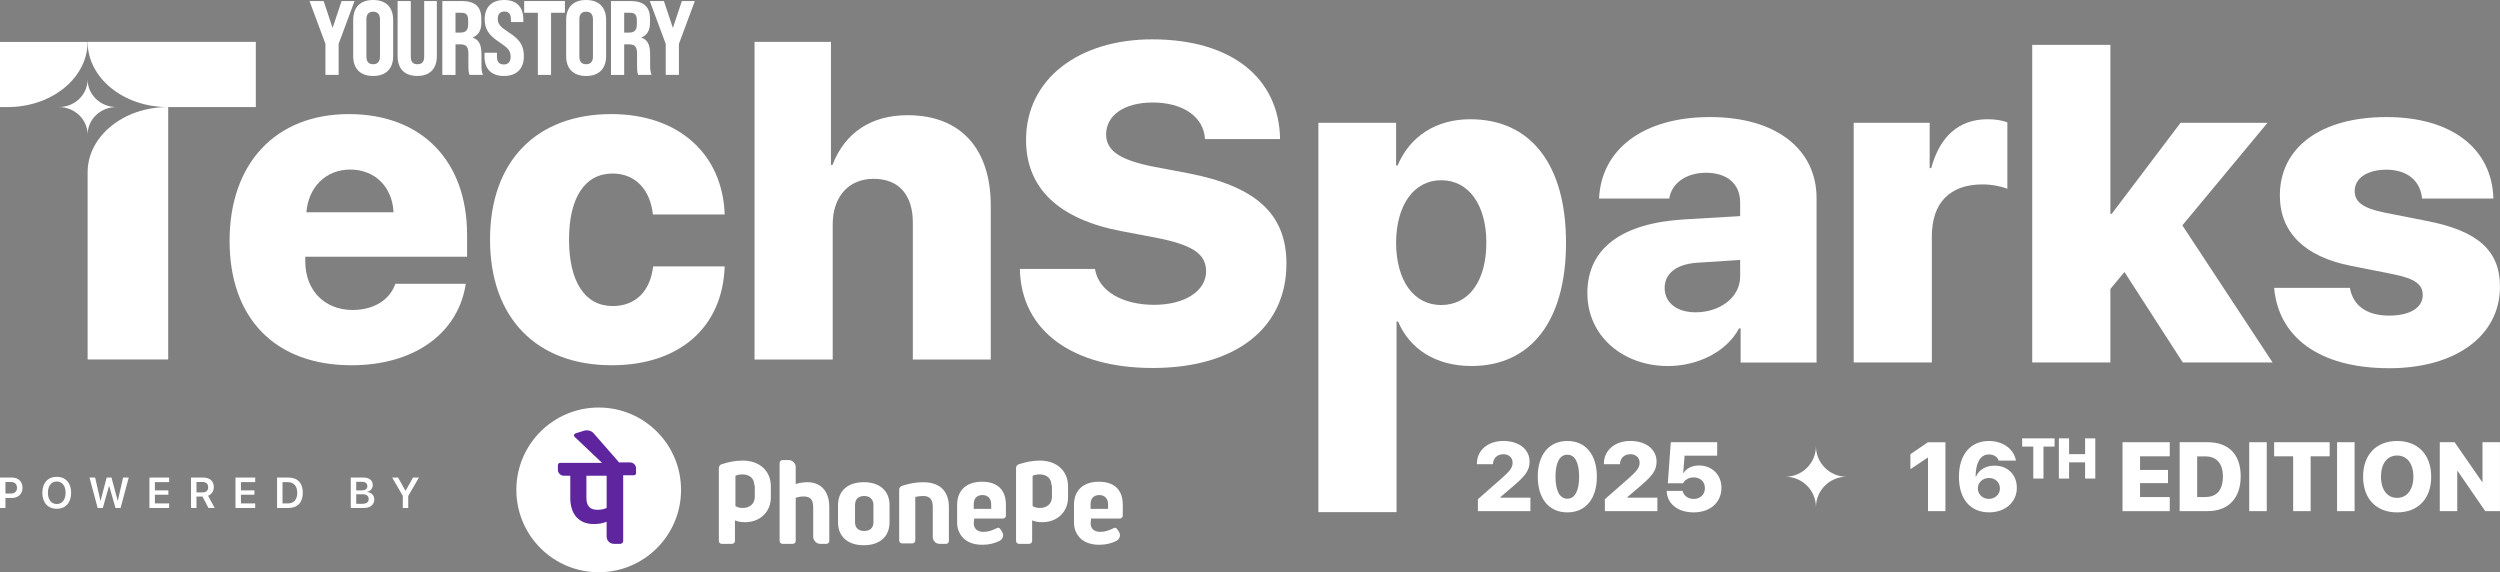 <?xml version="1.0" encoding="UTF-8"?><svg id="Layer_1" xmlns="http://www.w3.org/2000/svg" viewBox="0 0 858.53 196.52"><rect x="0" y="0" width="858.53" height="196.52" fill="#808080" stroke="none"/><defs><style>.cls-1{fill:#fff;}.cls-2{fill:#5f259f;}</style></defs><path class="cls-1" d="M376.02,92.36c1.28,7.79,9.68,12.32,20.33,12.32s17.84-4.84,17.84-11.49c0-6.05-4.69-9.15-17.61-11.64l-11.19-2.12c-21.77-4.08-33.03-14.74-33.03-31.37,0-21.02,18.22-34.55,43.31-34.55,27.44,0,43.62,13.46,43.92,34.24h-25.78c-.45-7.86-7.86-12.55-17.92-12.55s-16.03,4.54-16.03,10.96c0,5.75,4.99,8.92,16.86,11.19l11.19,2.12c23.28,4.46,33.87,13.91,33.87,31.07,0,21.92-17.16,35.83-45.96,35.83-27.21,0-45.2-12.55-45.58-34.02h25.78Z"/><path class="cls-1" d="M504.91,40.95c-11.87,0-20.79,5.97-24.95,15.87h-.53v-14.66h-26.68v133.72h26.84v-65.46h.53c4.01,9.52,13.08,15.27,25.17,15.27,20.49,0,32.5-15.5,32.5-42.33s-12.09-42.41-32.88-42.41ZM494.93,104.75c-9.45,0-15.42-8.31-15.5-21.39.08-13,6.12-21.47,15.5-21.47s15.5,8.39,15.5,21.47-5.97,21.39-15.5,21.39Z"/><path class="cls-1" d="M545.12,100.67c0-15.42,11.87-24.04,33.19-25.32l19.28-1.13v-4.69c0-6.58-4.69-10.2-11.72-10.2s-11.87,3.78-12.62,8.84h-24.11c.76-16.86,15.12-27.97,38.1-27.97s36.59,11.26,36.59,27.82v56.47h-26.08v-11.72h-.53c-4.46,8.31-14.51,12.93-24.42,12.93-15.27,0-27.67-10.13-27.67-25.02ZM597.59,94.93v-5.67l-14.97.98c-7.03.53-10.96,3.78-10.96,8.62,0,5.22,4.31,8.39,10.66,8.39,8.16,0,15.27-4.99,15.27-12.32Z"/><path class="cls-1" d="M636.59,42.16h26.08v15.57h.53c3.02-11.11,9.68-16.78,19.35-16.78,2.72,0,4.99.38,6.8,1.06v22.83c-2.27-.91-5.37-1.51-8.54-1.51-11.26,0-17.39,6.35-17.39,17.84v43.31h-26.84V42.16Z"/><path class="cls-1" d="M748.84,42.16h29.86l-29.25,35.23,30.99,47.09h-30.84l-20.03-31.07-4.84,5.82v25.25h-26.84V15.4h26.84v58.05h.45l23.66-31.3Z"/><path class="cls-1" d="M819.52,40.2c22.68,0,36.28,11.04,36.74,27.97h-24.49c-.53-5.82-4.84-9.9-12.25-9.9-6.5,0-10.89,2.87-10.89,7.33,0,3.55,2.42,5.82,10.28,7.41l14.51,2.87c17.54,3.4,25.1,10.2,25.1,22.53,0,17.08-15.42,28.04-38.02,28.04-24.49,0-38.1-11.04-39.53-27.59h26c1.13,6.12,5.74,9.52,13.53,9.52,7.11,0,11.49-2.72,11.49-7.03,0-3.7-2.65-5.67-10.13-7.18l-14.44-2.87c-16.18-3.17-24.49-11.64-24.49-24.19,0-16.48,14.06-26.91,36.59-26.91Z"/><path class="cls-1" d="M0,36.76h3.49c14.77-.38,26.59-10.25,26.59-22.37H0v22.37Z"/><path class="cls-1" d="M30.09,14.38c0,12.37,12.3,22.39,27.48,22.39-15.18,0-27.48,10.03-27.48,22.39,0,0,0-.02,0-.03v64.32h27.67V36.76h30.09V14.38H30.09Z"/><path class="cls-1" d="M39.94,36.76c-5.44,0-9.86-4.25-9.86-9.49,0,5.24-4.41,9.49-9.86,9.49,5.44,0,9.86,4.25,9.86,9.49,0-5.24,4.41-9.49,9.86-9.49Z"/><path class="cls-1" d="M159.95,97.46c-2.57,17.01-17.69,27.97-39.23,27.97-26.23,0-41.88-16.1-41.88-42.71s15.8-43.54,40.97-43.54,40.59,16.25,40.59,41.42v7.56h-55.56v1.66c0,9.83,6.58,16.63,16.25,16.63,7.18,0,12.77-3.4,14.67-9h24.19ZM105.22,72.89h29.93c-.45-8.77-6.43-14.66-14.89-14.66s-14.36,6.12-15.04,14.66Z"/><path class="cls-1" d="M224.21,73.65c-.91-8.54-6.05-14.06-13.83-14.06-9.45,0-14.97,8.16-14.97,22.68s5.52,22.83,14.97,22.83c7.86,0,12.93-5.06,13.91-13.61h24.57c-.68,20.94-15.57,33.94-38.78,33.94-25.78,0-41.8-16.18-41.8-43.16s16.03-43.09,41.65-43.09c23.21,0,38.25,13.83,38.93,34.47h-24.64Z"/><path class="cls-1" d="M259.13,14.38h26.23v42.26h.53c4.23-11.04,13.23-17.08,25.78-17.08,18.37,0,28.57,11.64,28.57,31.07v52.84h-26.76v-47.02c0-9.3-4.61-15.04-13.46-15.04s-14.06,6.43-14.06,15.65v46.41h-26.84V14.38Z"/><path class="cls-1" d="M111.76,15.07L106.29.36h4.85l3.08,9.24,3.08-9.24h4.46l-5.47,14.71v10.65h-4.53v-10.65Z"/><path class="cls-1" d="M121.29,19.24V6.85C121.29,2.5,123.72,0,128.14,0s6.88,2.5,6.88,6.85v12.39c0,4.31-2.43,6.85-6.88,6.85s-6.85-2.54-6.85-6.85ZM130.49,19.45V6.63c0-1.78-.87-2.61-2.35-2.61s-2.32.83-2.32,2.61v12.82c0,1.74.83,2.61,2.32,2.61s2.35-.87,2.35-2.61Z"/><path class="cls-1" d="M136.54,19.24V.36h4.53v19.16c0,1.78.8,2.54,2.28,2.54s2.32-.76,2.32-2.54V.36h4.35v18.87c0,4.31-2.32,6.85-6.74,6.85s-6.74-2.54-6.74-6.85Z"/><path class="cls-1" d="M151.9.36h6.7c4.6,0,6.7,1.99,6.7,6.12v1.27c0,2.64-.94,4.31-2.93,5.11v.11c2.14.62,2.97,2.5,2.97,5.72v3.73c0,1.3.07,2.28.51,3.3h-4.6c-.25-.69-.4-1.05-.4-3.33v-3.98c0-2.39-.76-3.19-2.86-3.19h-1.56v10.51h-4.53V.36ZM158.09,11.19c1.78,0,2.68-.76,2.68-2.75v-1.49c0-1.78-.69-2.57-2.25-2.57h-2.1v6.81h1.67Z"/><path class="cls-1" d="M166.39,19.42v-1.3h4.27v1.45c0,1.67.8,2.57,2.35,2.57,1.41,0,2.35-.83,2.35-2.61,0-2.14-.87-3.04-3.88-5.04-3.84-2.54-5.04-4.67-5.04-7.9C166.46,2.54,168.78,0,173.16,0s6.56,2.54,6.56,6.67v.91h-4.27v-1.01c0-1.7-.72-2.61-2.25-2.61-1.41,0-2.25.83-2.25,2.5,0,1.88.94,2.83,3.95,4.78,3.91,2.54,5,4.71,5,8.08,0,4.2-2.39,6.77-6.85,6.77s-6.67-2.57-6.67-6.67Z"/><path class="cls-1" d="M184.72,4.38h-4.71V.36h13.98v4.02h-4.75v21.34h-4.53V4.38Z"/><path class="cls-1" d="M194.43,19.24V6.85C194.43,2.5,196.85,0,201.27,0s6.88,2.5,6.88,6.85v12.39c0,4.31-2.43,6.85-6.88,6.85s-6.85-2.54-6.85-6.85ZM203.63,19.45V6.63c0-1.78-.87-2.61-2.35-2.61s-2.32.83-2.32,2.61v12.82c0,1.74.83,2.61,2.32,2.61s2.35-.87,2.35-2.61Z"/><path class="cls-1" d="M209.82.36h6.7c4.6,0,6.7,1.99,6.7,6.12v1.27c0,2.64-.94,4.31-2.93,5.11v.11c2.14.62,2.97,2.5,2.97,5.72v3.73c0,1.3.07,2.28.51,3.3h-4.6c-.25-.69-.4-1.05-.4-3.33v-3.98c0-2.39-.76-3.19-2.86-3.19h-1.56v10.51h-4.53V.36ZM216.02,11.19c1.78,0,2.68-.76,2.68-2.75v-1.49c0-1.78-.69-2.57-2.25-2.57h-2.1v6.81h1.67Z"/><path class="cls-1" d="M228.62,15.07l-5.47-14.71h4.85l3.08,9.24,3.08-9.24h4.46l-5.47,14.71v10.65h-4.53v-10.65Z"/><path class="cls-1" d="M634.11,163.71c-5.79,0-10.49-4.7-10.49-10.49,0,5.79-4.7,10.49-10.49,10.49,5.79,0,10.49,4.7,10.49,10.49,0-5.79,4.7-10.49,10.49-10.49Z"/><path class="cls-1" d="M662.09,157.15h-.11l-5.92,3.97v-5.15l6.02-4.1h6v23.67h-5.99v-18.39Z"/><path class="cls-1" d="M672.72,163.79v-.03c0-7.64,3.95-12.32,10.32-12.32,4.89,0,8.55,2.84,9.23,6.61l.02.13h-5.89l-.05-.12c-.51-1.15-1.62-2-3.31-2-2.97,0-4.33,2.79-4.56,6.54-.02.38-.03.77-.03,1.12h.11c.94-2.25,3.2-3.81,6.4-3.81,4.61,0,7.64,3.2,7.64,7.6v.03c0,4.94-4.04,8.41-9.51,8.41-6.43,0-10.37-4.54-10.37-12.17ZM683.01,171.32c2.08,0,3.79-1.54,3.79-3.54v-.03c0-2.13-1.64-3.61-3.74-3.61s-3.84,1.48-3.84,3.58v.02c0,2.05,1.66,3.59,3.79,3.59Z"/><path class="cls-1" d="M698.25,153.36h-3.81v-2.82h11.12v2.82h-3.81v10.98h-3.5v-10.98Z"/><path class="cls-1" d="M707.04,150.54h3.51v5.42h5.5v-5.42h3.5v13.8h-3.5v-5.56h-5.5v5.56h-3.51v-13.8Z"/><path class="cls-1" d="M728.9,151.86h16.22v4.84h-10.2v4.68h9.6v4.53h-9.6v4.79h10.2v4.84h-16.22v-23.67Z"/><path class="cls-1" d="M748.52,151.86h9.61c7.13,0,11.35,4.13,11.35,11.66v.03c0,7.56-4.22,11.97-11.35,11.97h-9.61v-23.67ZM757.35,170.68c3.92,0,6.02-2.38,6.02-7.1v-.03c0-4.43-2.23-6.82-6.02-6.82h-2.81v13.96h2.81Z"/><path class="cls-1" d="M772.41,151.86h6.02v23.67h-6.02v-23.67Z"/><path class="cls-1" d="M787.5,156.7h-6.53v-4.84h19.06v4.84h-6.53v18.83h-6v-18.83Z"/><path class="cls-1" d="M802.58,151.86h6.02v23.67h-6.02v-23.67Z"/><path class="cls-1" d="M811.52,163.71v-.03c0-7.53,4.53-12.24,11.68-12.24s11.7,4.71,11.7,12.24v.03c0,7.55-4.48,12.25-11.7,12.25s-11.68-4.71-11.68-12.25ZM828.78,163.71v-.03c0-4.48-2.18-7.25-5.58-7.25s-5.54,2.76-5.54,7.25v.03c0,4.5,2.17,7.27,5.54,7.27s5.58-2.82,5.58-7.27Z"/><path class="cls-1" d="M837.84,151.86h5.1l9.46,13.66h.12v-13.66h6v23.67h-5.05l-9.51-13.81h-.11v13.81h-6v-23.67Z"/><path class="cls-1" d="M507.53,171.43l8.38-7.37c2.97-2.62,3.54-3.71,3.54-5.18v-.03c0-1.67-1.3-2.87-3.15-2.87-2.13,0-3.49,1.36-3.59,3.26l-.02.18h-5.51v-.15c0-4.64,3.77-7.84,9.1-7.84s8.99,2.87,8.99,7.07v.03c0,3.02-1.46,4.84-5.38,8.23l-4.63,3.94v.2h10.3v4.63h-18.04v-4.1Z"/><path class="cls-1" d="M528.09,163.71v-.03c0-7.55,3.85-12.24,10.15-12.24s10.14,4.69,10.14,12.24v.03c0,7.55-3.84,12.25-10.14,12.25s-10.15-4.71-10.15-12.25ZM542.29,163.71v-.03c0-4.81-1.44-7.53-4.05-7.53s-4.07,2.72-4.07,7.53v.03c0,4.81,1.46,7.55,4.07,7.55s4.05-2.74,4.05-7.55Z"/><path class="cls-1" d="M551.14,171.43l8.38-7.37c2.97-2.62,3.54-3.71,3.54-5.18v-.03c0-1.67-1.3-2.87-3.15-2.87-2.13,0-3.49,1.36-3.59,3.26l-.02.18h-5.51v-.15c0-4.64,3.77-7.84,9.1-7.84s8.99,2.87,8.99,7.07v.03c0,3.02-1.46,4.84-5.38,8.23l-4.63,3.94v.2h10.3v4.63h-18.04v-4.1Z"/><path class="cls-1" d="M572.38,168.86l-.02-.28h5.46l.03.12c.38,1.47,1.8,2.64,3.79,2.64,2.26,0,3.85-1.53,3.85-3.71v-.03c0-2.17-1.61-3.66-3.85-3.66-1,0-1.87.28-2.54.77-.49.34-.89.79-1.13,1.26h-5.22l1.02-14.11h15.93v4.62h-11.19l-.48,5.99h.11c.94-1.59,2.87-2.62,5.33-2.62,4.46,0,7.69,3.2,7.69,7.63v.03c0,5.05-3.87,8.45-9.53,8.45s-9-3.1-9.27-7.1Z"/><circle id="circle27" class="cls-1" cx="205.6" cy="168.23" r="28.28"/><path id="path29" class="cls-1" d="M320.33,184.39v-10.27c0-2.53-.95-3.79-3.32-3.79-.95,0-2.05.16-2.69.32v15.01c0,.47-.47.95-.95.95h-3.63c-.47,0-.95-.47-.95-.95v-17.54c0-.63.47-1.11.95-1.26,2.37-.79,4.74-1.26,7.27-1.26,5.69,0,8.85,3,8.85,8.53v11.69c0,.47-.47.95-.95.95h-2.21c-1.42,0-2.37-1.11-2.37-2.37ZM334.55,178.23l-.16,1.42c0,1.9,1.26,3,3.32,3,1.58,0,3-.47,4.58-1.26.16,0,.32-.16.47-.16.32,0,.47.16.63.32s.47.63.47.63c.32.47.63,1.11.63,1.58,0,.79-.47,1.58-1.11,1.9-1.74.95-3.79,1.42-6,1.42-2.53,0-4.58-.63-6.16-1.9-1.58-1.42-2.53-3.32-2.53-5.69v-6.16c0-4.9,3.16-7.9,8.53-7.9s8.22,2.84,8.22,7.9v3.79c0,.47-.47.95-.95.95h-9.95v.16ZM334.39,174.75h6v-1.58c0-1.9-1.11-3.16-3-3.16s-3,1.11-3,3.16v1.58ZM374.68,178.23l-.16,1.42c0,1.9,1.26,3,3.32,3,1.58,0,3-.47,4.58-1.26.16,0,.32-.16.47-.16.32,0,.47.16.63.32.16.16.47.63.47.63.32.47.63,1.11.63,1.58,0,.79-.47,1.58-1.11,1.9-1.74.95-3.79,1.42-6,1.42-2.53,0-4.58-.63-6.16-1.9-1.58-1.42-2.53-3.32-2.53-5.69v-6.16c0-4.9,3.16-7.9,8.53-7.9s8.22,2.84,8.22,7.9v3.79c0,.47-.47.95-.95.95h-9.95v.16ZM374.52,174.75h6v-1.58c0-1.9-1.11-3.16-3-3.16s-3,1.11-3,3.16v1.58ZM281.63,186.76h2.21c.47,0,.95-.47.95-.95v-11.69c0-5.37-2.84-8.53-7.58-8.53-1.42,0-3,.32-3.95.63v-5.85c0-1.26-1.11-2.37-2.37-2.37h-2.21c-.47,0-.95.47-.95.95v26.86c0,.47.47.95.95.95h3.63c.47,0,.95-.47.95-.95v-14.85c.79-.32,1.9-.47,2.69-.47,2.37,0,3.32,1.11,3.32,3.79v10.27c.16,1.11,1.11,2.21,2.37,2.21ZM305.48,173.49v5.85c0,4.9-3.32,7.9-8.85,7.9s-8.85-3-8.85-7.9v-5.85c0-4.9,3.32-7.9,8.85-7.9s8.85,3,8.85,7.9ZM299.95,173.49c0-1.9-1.11-3.16-3.16-3.16s-3.16,1.11-3.16,3.16v5.85c0,1.9,1.11,3,3.16,3s3.16-1.11,3.16-3v-5.85ZM264.72,170.8c0,5.06-3.79,8.53-8.85,8.53-1.26,0-2.37-.16-3.48-.63v7.11c0,.47-.47.95-.95.95h-3.63c-.47,0-.95-.47-.95-.95v-25.12c0-.63.47-1.11.95-1.26,2.37-.79,4.74-1.26,7.27-1.26,5.69,0,9.64,3.48,9.64,8.85v3.79ZM259.04,166.7c0-2.53-1.74-3.79-4.11-3.79-1.42,0-2.37.47-2.37.47v10.43c.95.47,1.42.63,2.53.63,2.37,0,4.11-1.42,4.11-3.79v-3.95h-.16ZM366.78,170.8c0,5.06-3.79,8.53-8.85,8.53-1.26,0-2.37-.16-3.48-.63v7.11c0,.47-.47.95-.95.95h-3.63c-.47,0-.95-.47-.95-.95v-25.12c0-.63.47-1.11.95-1.26,2.37-.79,4.74-1.26,7.27-1.26,5.69,0,9.64,3.48,9.64,8.85v3.79ZM361.09,166.7c0-2.53-1.74-3.79-4.11-3.79-1.42,0-2.37.47-2.37.47v10.43c.95.47,1.42.63,2.53.63,2.37,0,4.11-1.42,4.11-3.79v-3.95h-.16Z"/><path id="path31" class="cls-2" d="M218.44,160.85c0-1.11-.95-2.05-2.05-2.05h-3.79l-8.69-9.95c-.79-.95-2.05-1.26-3.32-.95l-3,.95c-.47.16-.63.79-.32,1.11l9.48,9h-14.38c-.47,0-.79.32-.79.79v1.58c0,1.11.95,2.05,2.05,2.05h2.21v7.58c0,5.69,3,9,8.06,9,1.58,0,2.84-.16,4.42-.79v5.06c0,1.42,1.11,2.53,2.53,2.53h2.21c.47,0,.95-.47.95-.95v-22.59h3.63c.47,0,.79-.32.79-.79v-1.58ZM208.33,174.44c-.95.47-2.21.63-3.16.63-2.53,0-3.79-1.26-3.79-4.11v-7.58h6.95v11.06Z"/><path class="cls-1" d="M0,164h4.17c2.12,0,3.56,1.4,3.56,3.49h0c0,2.1-1.43,3.51-3.56,3.51H1.87v3.46H0v-10.46ZM1.87,165.53v3.96h1.85c1.34,0,2.12-.72,2.12-1.98h0c0-1.27-.78-1.99-2.12-1.99h-1.85Z"/><path class="cls-1" d="M14.54,169.23h0c0-3.38,1.91-5.49,4.95-5.49s4.94,2.11,4.94,5.48h0c0,3.38-1.89,5.5-4.94,5.5s-4.95-2.12-4.95-5.49ZM22.53,169.23h0c0-2.38-1.18-3.88-3.04-3.88s-3.04,1.5-3.04,3.86h0c0,2.36,1.16,3.88,3.04,3.88s3.04-1.52,3.04-3.87Z"/><path class="cls-1" d="M30.72,164h1.95l1.79,7.85h.11l2.06-7.85h1.66l2.09,7.85h.1l1.79-7.85h1.94l-2.8,10.46h-1.75l-2.13-7.49h-.11l-2.12,7.49h-1.76l-2.8-10.46Z"/><path class="cls-1" d="M51.32,164h6.77v1.57h-4.9v2.83h4.63v1.49h-4.63v2.99h4.9v1.57h-6.77v-10.46Z"/><path class="cls-1" d="M65.6,164h4.23c2.25,0,3.59,1.25,3.59,3.25h0c0,1.4-.73,2.54-1.97,2.99l2.28,4.22h-2.14l-2.05-3.94h-2.07v3.94h-1.87v-10.46ZM69.63,169.09c1.18,0,1.87-.66,1.87-1.78h0c0-1.11-.72-1.79-1.91-1.79h-2.12v3.57h2.16Z"/><path class="cls-1" d="M80.87,164h6.77v1.57h-4.9v2.83h4.63v1.49h-4.63v2.99h4.9v1.57h-6.77v-10.46Z"/><path class="cls-1" d="M95.15,164h3.92c3.11,0,4.92,1.9,4.92,5.17h0c0,3.36-1.79,5.28-4.92,5.28h-3.92v-10.46ZM98.82,172.89c2.08,0,3.26-1.32,3.26-3.67h0c0-2.31-1.21-3.65-3.26-3.65h-1.8v7.31h1.8Z"/><path class="cls-1" d="M120.46,164h4.37c1.99,0,3.18,1,3.18,2.6h0c0,1.11-.81,2.08-1.86,2.25v.13c1.41.13,2.38,1.15,2.38,2.5h0c0,1.85-1.36,2.98-3.6,2.98h-4.47v-10.46ZM122.33,165.46v2.95h1.8c1.33,0,2.03-.51,2.03-1.46h0c0-.94-.66-1.49-1.79-1.49h-2.04ZM122.33,169.73v3.27h2.17c1.38,0,2.11-.57,2.11-1.64h0c0-1.07-.75-1.63-2.18-1.63h-2.1Z"/><path class="cls-1" d="M138.35,170.33l-3.67-6.33h2.04l2.49,4.49h.12l2.49-4.49h2.04l-3.67,6.33v4.12h-1.86v-4.12Z"/></svg>